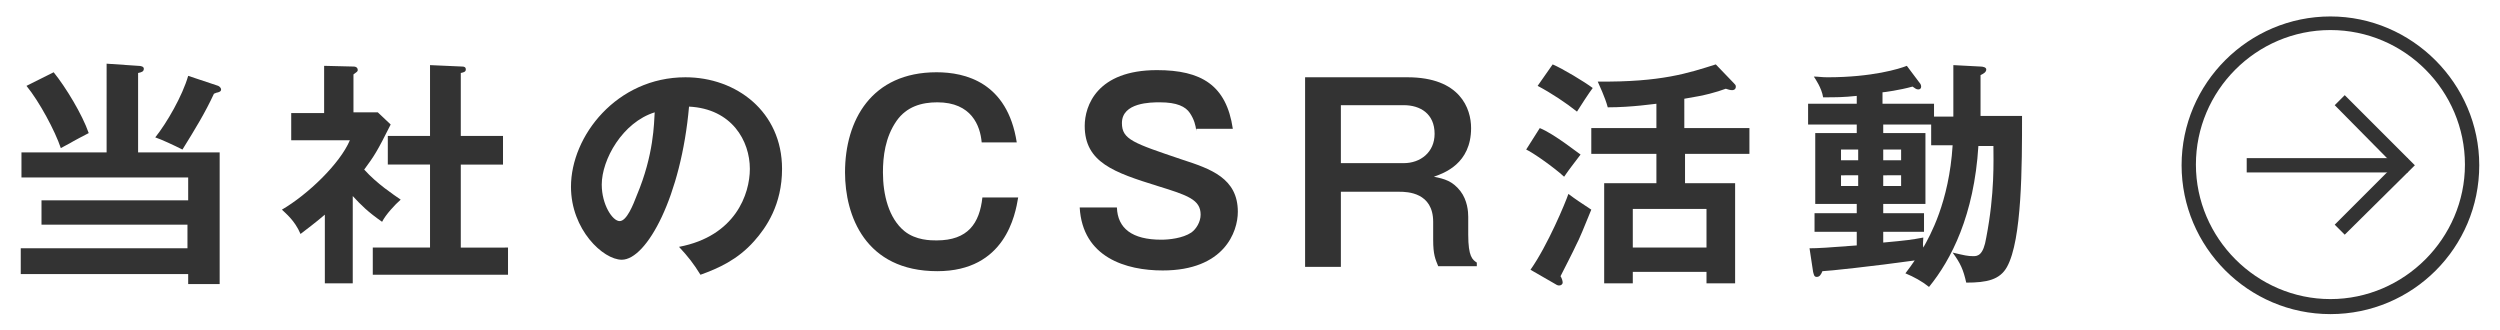 <?xml version="1.0" encoding="utf-8"?>
<!-- Generator: Adobe Illustrator 26.0.1, SVG Export Plug-In . SVG Version: 6.00 Build 0)  -->
<svg version="1.1" id="レイヤー_4" xmlns="http://www.w3.org/2000/svg" xmlns:xlink="http://www.w3.org/1999/xlink" x="0px"
	 y="0px" viewBox="0 0 349.4 46.1" style="enable-background:new 0 0 349.4 46.1;" xml:space="preserve">
<style type="text/css">
	.st0{fill:#333333;}
</style>
<g>
	<g>
		<g>
			<path class="st0" d="M30.7,21.3v18.4h-4.4v-1.4H2.9v-3.6h23.3v-3.3H5.8v-3.4h20.5v-3.2H3v-3.5h11.9V8.9l4.4,0.3
				c0.4,0,0.8,0.1,0.8,0.4c0,0.4-0.3,0.5-0.8,0.6v11.1H30.7z M7.5,10.1c1.7,2.1,4,5.9,4.9,8.5c-0.4,0.2-2.3,1.2-2.6,1.4
				c-0.6,0.3-0.9,0.5-1.3,0.7c-0.8-2.4-3-6.5-4.8-8.7L7.5,10.1z M30.5,12c0.2,0.1,0.4,0.3,0.4,0.5c0,0.2-0.1,0.3-0.4,0.4
				c-0.1,0-0.4,0.1-0.6,0.2c-1.2,2.6-2.6,4.9-4.4,7.8c-1.2-0.6-2.9-1.4-3.8-1.7c1.6-2,3.8-5.8,4.6-8.6L30.5,12z"/>
			<path class="st0" d="M49.5,39.6h-4.1V30C44,31.2,42.9,32,42,32.7c-0.8-1.9-2.1-2.9-2.6-3.4c3.6-2.1,8.1-6.4,9.5-9.7h-8.2v-3.8
				h4.6V9.2l4.1,0.1c0.5,0,0.6,0.3,0.6,0.5c0,0.2-0.2,0.3-0.6,0.6v5.3h3.4l1.8,1.7c-1.9,3.8-2.3,4.4-3.7,6.3c1.8,2,4.1,3.5,5.1,4.2
				c-0.8,0.7-2.1,2.1-2.6,3.1c-2-1.4-2.9-2.3-4.1-3.6V39.6z M54.2,23v-4h5.9V9.1l4.5,0.2c0.3,0,0.5,0.1,0.5,0.4
				c0,0.3-0.2,0.4-0.7,0.5V19h5.9v4h-5.9v11.6H71v3.8H52.1v-3.8h8V23H54.2z"/>
			<path class="st0" d="M94.9,34.5c7.9-1.5,9.9-7.4,9.9-10.9c0-3.9-2.5-8.4-8.5-8.7c-1.1,12.5-5.9,21.4-9.4,21.4
				c-2.6,0-7.1-4.2-7.1-10.2c0-7.1,6.4-15.3,16-15.3c7.1,0,13.5,4.8,13.5,12.8c0,5-2.2,8.2-3.9,10.1c-2.3,2.6-5,3.8-7.5,4.7
				C96.9,36.8,96.2,35.9,94.9,34.5z M84.1,25.8c0,2.8,1.5,5.1,2.5,5.1c1,0,1.9-2.3,2.4-3.6c2.4-5.7,2.4-10.1,2.5-11.6
				C87,17.1,84.1,22.3,84.1,25.8z"/>
			<path class="st0" d="M137.2,19.9c-0.2-2.3-1.4-5.6-6.2-5.6c-2.2,0-4.3,0.6-5.7,2.6c-1.6,2.3-1.9,5-1.9,7.2c0,3.1,0.8,6.4,3,8.2
				c1.6,1.3,3.7,1.3,4.5,1.3c4.4,0,6-2.4,6.4-6h5c-0.4,2.4-1.8,10.3-11.3,10.3c-10.1,0-12.9-7.8-12.9-13.8c0-7.3,3.7-14,12.8-14
				c4,0,9.9,1.4,11.2,9.8H137.2z"/>
			<path class="st0" d="M167.2,18.3c-0.1-0.8-0.3-1.6-0.9-2.5c-0.6-0.9-1.8-1.5-4.2-1.5c-1.2,0-5.3,0-5.3,2.9c0,2.3,1.6,2.8,8.4,5.1
				c4,1.3,7.8,2.6,7.8,7.3c0,2.8-1.9,8.2-10.5,8.2c-5.1,0-11.2-1.8-11.6-8.8h5.2c0.1,2.9,2.1,4.5,6.2,4.5c1.1,0,3-0.2,4.2-1
				c0.7-0.5,1.3-1.5,1.3-2.5c0-2.1-1.8-2.7-6-4c-6.1-1.9-10.2-3.3-10.2-8.4c0-2.8,1.7-7.8,10.1-7.8c6.2,0,9.7,2.1,10.6,8.2H167.2z"
				/>
			<path class="st0" d="M196.7,10.8c7.4,0,8.9,4.4,8.9,7.1c0,5-3.8,6.3-5.2,6.8c1.5,0.3,2.6,0.6,3.7,2c1,1.3,1.1,2.9,1.1,3.6v2.5
				c0,3.1,0.6,3.5,1.2,3.9v0.5H201c-0.4-1-0.7-1.6-0.7-3.7v-2.5c0-4.1-3.6-4.2-4.7-4.2h-8.2v10.5h-5V10.8H196.7z M187.4,14.7v8.1
				h8.8c2.3,0,4.3-1.5,4.3-4.1c0-2.8-2-4-4.3-4H187.4z"/>
			<path class="st0" d="M215.2,17.9c2,0.8,5.5,3.6,5.7,3.7c-1.2,1.6-1.4,1.8-2.3,3.1c-1.4-1.3-4.4-3.4-5.3-3.8L215.2,17.9z
				 M213.9,37.7c2.4-3.4,4.9-9.4,5.3-10.6c1.2,0.9,1.4,1,3.2,2.2c-0.8,2-1.8,4.4-2.1,4.9c-0.3,0.7-1.9,3.8-2.2,4.4
				c0.2,0.3,0.3,0.7,0.3,0.9c0,0.2-0.2,0.4-0.5,0.4c-0.2,0-0.4-0.1-0.7-0.3L213.9,37.7z M217,9c1.4,0.6,4.4,2.4,5.6,3.3
				c-0.4,0.5-1.9,2.8-2.2,3.3c-1.5-1.2-3.6-2.6-5.5-3.6L217,9z M235.5,17.9h9v3.6h-9v4.1h7v14h-4v-1.6h-10.3v1.6h-4v-14h7.3v-4.1
				h-9.1v-3.6h9.1v-3.4c-0.2,0-3.4,0.5-6.8,0.5c-0.4-1.5-1.2-3.1-1.4-3.6c8.9,0.1,12.7-1.2,16.5-2.4l2.5,2.6
				c0.2,0.2,0.3,0.3,0.3,0.5c0,0.4-0.3,0.5-0.5,0.5c-0.3,0-0.6-0.1-0.9-0.2c-1.4,0.5-2.7,0.9-5.8,1.4V17.9z M238.5,34.6v-5.4h-10.3
				v5.4H238.5z"/>
			<path class="st0" d="M273,16.3V9.1l3.8,0.2c0.3,0,0.8,0.1,0.8,0.4c0,0.4-0.4,0.6-0.8,0.8v5.7h5.8c0,7,0,17.3-2.1,21.1
				c-1,1.8-2.8,2.2-5.7,2.2c-0.4-1.8-0.8-2.7-1.9-4.2c1.7,0.4,2.1,0.5,2.9,0.5c0.6,0,1.4-0.1,1.8-2.6c1.2-6.2,1-10.8,1-12.8h-2.1
				c-0.6,9.7-3.8,15.9-6.9,19.7c-1-0.8-2.1-1.4-3.3-1.9c0.6-0.8,0.9-1.2,1.3-1.8c-5.7,0.8-12.3,1.5-12.9,1.5
				c-0.2,0.5-0.4,0.8-0.8,0.8c-0.4,0-0.4-0.4-0.5-0.7l-0.5-3.3c1.1,0,2.8-0.1,6.6-0.4v-1.9h-5.9v-2.6h5.9v-1.3h-5.8v-9.9h5.8v-1.2
				h-6.8v-2.9h6.8v-1.1c-1.9,0.2-2.9,0.2-4.7,0.2c-0.2-1.3-1.1-2.6-1.3-2.9c0.6,0,1.1,0.1,1.9,0.1c6.3,0,10.1-1.2,11.1-1.6l1.8,2.4
				c0.1,0.1,0.2,0.3,0.2,0.5c0,0.2-0.1,0.4-0.4,0.4s-0.5-0.2-0.8-0.4c-1.8,0.5-4,0.8-4.2,0.8v1.6h7.2v1.8H273z M259.7,22.4v-1.5
				h-2.4v1.5H259.7z M257.3,24.5V26h2.4v-1.5H257.3z M269.9,17.4h-6.7v1.2h5.9v9.9h-5.9v1.3h5.7v2.6h-5.7v1.5c3.3-0.3,4-0.4,5.6-0.7
				c0,0.5-0.1,0.9,0,1.4c0.9-1.6,3.6-6.3,4.1-14.3h-3V17.4z M265.7,22.4v-1.5h-2.5v1.5H265.7z M263.2,24.5V26h2.5v-1.5H263.2z"/>
		</g>
	</g>
	<g>
		<path class="st0" d="M325.7,43.9c-11.5,0-20.8-9.4-20.8-20.8c0-11.5,9.4-20.8,20.8-20.8s20.8,9.4,20.8,20.8
			C346.5,34.6,337.2,43.9,325.7,43.9z M325.7,4.2c-10.4,0-18.8,8.5-18.8,18.8s8.5,18.8,18.8,18.8s18.8-8.5,18.8-18.8
			S336.1,4.2,325.7,4.2z"/>
		<g>
			<polygon class="st0" points="327.7,32.8 326.3,31.4 334.6,23.1 326.3,14.7 327.7,13.3 337.5,23.1 			"/>
			<rect x="314" y="22.1" class="st0" width="22.5" height="2"/>
		</g>
	</g>
</g>
</svg>
